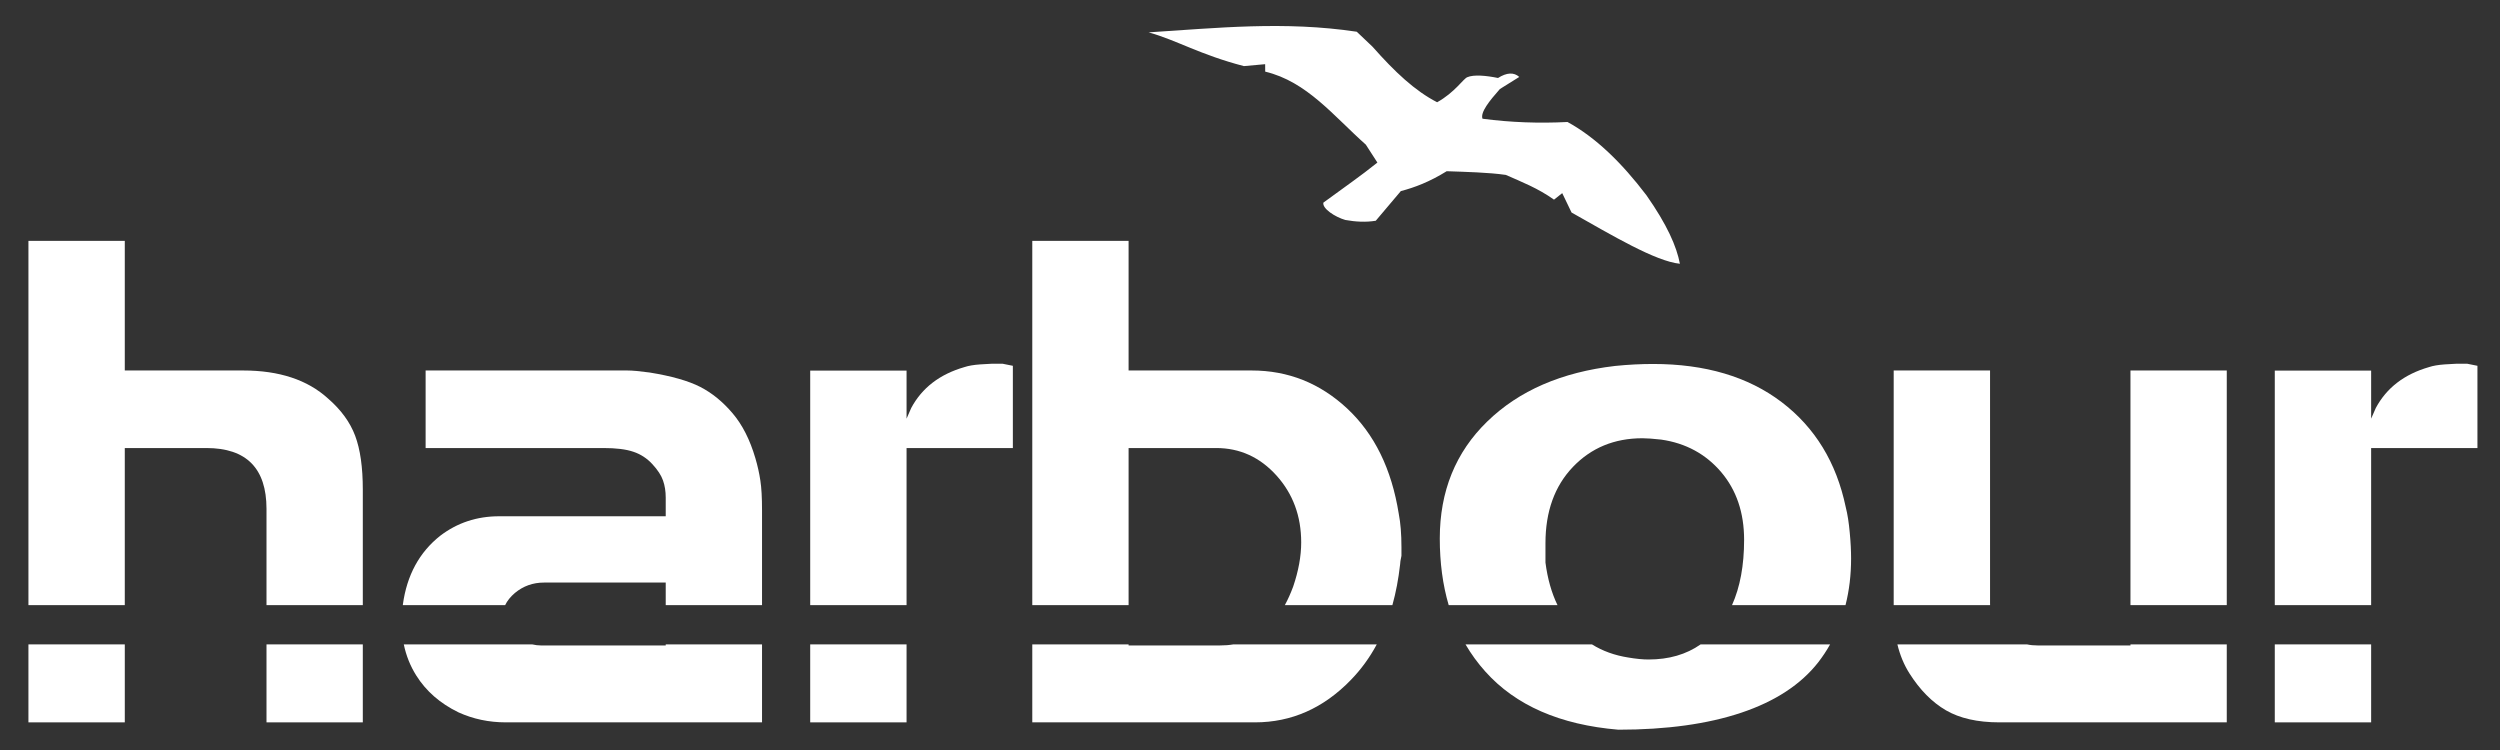 <?xml version="1.0" encoding="UTF-8" standalone="no"?>
<svg width="480px" height="144px" viewBox="0 0 480 144" version="1.1" xmlns="http://www.w3.org/2000/svg" xmlns:xlink="http://www.w3.org/1999/xlink">
    <rect x="0" y="0" width="480" height="144" fill="#333333" stroke="none"/>
    <!-- Generator: Sketch 3.6.1 (26313) - http://www.bohemiancoding.com/sketch -->
    <title>white logo</title>
    <desc>Created with Sketch.</desc>
    <defs></defs>
    <g id="Page-1" stroke="none" stroke-width="1" fill="none" fill-rule="evenodd">
        <g id="white-logo" fill="#FFFFFF">
            <g id="harbour_logo_color" transform="translate(5, 4)">
                <g id="Layer_1">
                    <g id="Group" transform="translate(0, 42)">
                        <path d="M0.459,70.183 L0.459,0.243 L18.959,0.243 L18.959,25.133 L41.689,25.133 C48.619,25.133 54.049,26.933 57.989,30.523 C60.469,32.673 62.209,35.053 63.189,37.663 C64.169,40.273 64.659,43.713 64.659,47.993 L64.659,70.183 L46.169,70.183 L46.169,51.713 C46.169,43.923 42.319,40.023 34.619,40.023 L18.959,40.023 L18.959,70.183 L0.459,70.183 L0.459,70.183 Z" id="Shape"></path>
                        <path d="M72.349,70.083 C73.119,64.433 75.519,60.023 79.539,56.853 C82.799,54.373 86.559,53.123 90.839,53.123 L122.819,53.123 L122.819,49.533 C122.819,48.333 122.649,47.243 122.299,46.253 C121.959,45.273 121.279,44.223 120.249,43.113 C119.219,41.993 117.999,41.203 116.589,40.733 C115.179,40.253 113.269,40.023 110.879,40.023 L76.719,40.023 L76.719,25.133 L115.439,25.133 C116.419,25.133 117.849,25.263 119.739,25.523 C123.929,26.203 127.169,27.123 129.439,28.283 C131.699,29.443 133.779,31.133 135.659,33.353 C137.549,35.573 138.999,38.453 140.029,41.963 C140.459,43.413 140.779,44.853 140.989,46.263 C141.209,47.673 141.309,49.573 141.309,51.983 L141.309,70.183 L122.819,70.183 L122.819,65.853 L99.459,65.853 C97.319,65.853 95.459,66.523 93.869,67.843 C93.009,68.573 92.389,69.353 91.989,70.183 L72.349,70.183 C72.349,70.153 72.349,70.113 72.349,70.083 L72.349,70.083 Z" id="Shape"></path>
                        <path d="M150.559,70.183 L150.559,25.153 L169.059,25.153 L169.059,34.383 L169.959,32.323 C172.029,28.463 175.429,25.853 180.169,24.483 C180.939,24.223 181.949,24.053 183.199,23.963 C184.449,23.883 185.159,23.843 185.329,23.843 L187.529,23.843 L189.469,24.233 L189.469,40.023 L169.059,40.023 L169.059,70.183 L150.559,70.183 L150.559,70.183 Z" id="Shape"></path>
                        <path d="M193.199,70.183 L193.199,0.243 L211.689,0.243 L211.689,25.133 L235.319,25.133 C242.339,25.133 248.449,27.573 253.678,32.453 C258.899,37.333 262.189,44.053 263.558,52.623 C263.909,54.423 264.079,56.563 264.079,59.043 L264.079,60.713 C263.909,61.483 263.819,62.033 263.819,62.383 C263.508,65.153 263.018,67.753 262.339,70.183 L241.69,70.183 C242.28,69.103 242.809,67.923 243.29,66.623 C244.31,63.623 244.83,60.793 244.83,58.143 C244.83,53.083 243.24,48.803 240.08,45.293 C236.91,41.783 233.05,40.023 228.51,40.023 L211.69,40.023 L211.69,70.183 L193.199,70.183 L193.199,70.183 Z" id="Shape"></path>
                        <path d="M271.439,57.383 C271.439,48.313 274.479,40.823 280.558,34.923 C286.638,29.013 294.808,25.463 305.088,24.263 C307.649,24.003 310.088,23.883 312.399,23.883 C322.419,23.883 330.638,26.323 337.058,31.193 C343.479,36.073 347.588,42.793 349.378,51.353 C349.729,52.723 349.979,54.343 350.149,56.233 C350.329,58.113 350.409,59.783 350.409,61.233 C350.409,64.373 350.058,67.353 349.339,70.183 L327.549,70.183 C329.099,66.713 329.869,62.543 329.869,57.653 C329.869,52.433 328.399,48.093 325.449,44.623 C322.489,41.163 318.659,39.083 313.949,38.403 C312.409,38.233 311.209,38.143 310.348,38.143 C304.958,38.143 300.508,39.983 296.989,43.663 C293.479,47.343 291.729,52.223 291.729,58.293 L291.729,62.013 C292.128,65.103 292.899,67.833 294.039,70.183 L273.149,70.183 C272.009,66.313 271.439,62.043 271.439,57.383 L271.439,57.383 Z" id="Shape"></path>
                        <rect id="Rectangle-path" x="404.049" y="25.133" width="18.49" height="45.05"></rect>
                        <path d="M358.589,70.183 L358.589,25.133 L377.089,25.133 L377.089,69.833 C377.089,69.953 377.089,70.073 377.099,70.183 L358.589,70.183 L358.589,70.183 Z" id="Shape"></path>
                        <path d="M431.759,70.183 L431.759,25.153 L450.259,25.153 L450.259,34.383 L451.159,32.323 C453.229,28.463 456.629,25.853 461.369,24.483 C462.139,24.223 463.149,24.053 464.399,23.963 C465.649,23.883 466.359,23.843 466.529,23.843 L468.729,23.843 L470.668,24.233 L470.668,40.023 L450.258,40.023 L450.258,70.183 L431.759,70.183 L431.759,70.183 Z" id="Shape"></path>
                    </g>
                    <g id="Group" transform="translate(0, 119)">
                        <rect id="Rectangle-path" x="46.169" y="0.723" width="18.49" height="14.97"></rect>
                        <rect id="Rectangle-path" x="0.459" y="0.723" width="18.5" height="14.97"></rect>
                        <path d="M83.009,13.763 C79.499,12.053 76.799,9.693 74.919,6.693 C73.779,4.883 72.979,2.893 72.529,0.723 L97.179,0.723 C97.789,0.863 98.329,0.923 98.819,0.923 L122.819,0.923 L122.819,0.723 L141.309,0.723 L141.309,15.693 L92.129,15.693 C88.869,15.693 85.839,15.053 83.009,13.763 L83.009,13.763 Z" id="Shape"></path>
                        <rect id="Rectangle-path" x="150.559" y="0.723" width="18.5" height="14.97"></rect>
                        <path d="M193.199,15.693 L193.199,0.723 L211.689,0.723 L211.689,0.923 L229.289,0.923 C230.159,0.923 230.999,0.863 231.809,0.723 L259.339,0.723 C257.98,3.263 256.319,5.533 254.379,7.533 C249.119,12.973 242.969,15.693 235.959,15.693 L193.199,15.693 L193.199,15.693 Z" id="Shape"></path>
                        <path d="M280.179,5.933 C278.73,4.323 277.469,2.583 276.379,0.723 L300.659,0.723 C302.689,1.993 305.018,2.833 307.629,3.243 C309.099,3.493 310.4,3.623 311.509,3.623 C315.419,3.623 318.749,2.663 321.519,0.723 L346.379,0.723 C345.709,1.923 344.949,3.063 344.119,4.143 C340.779,8.413 335.859,11.643 329.348,13.833 C322.848,16.013 314.968,17.103 305.729,17.103 C294.509,16.163 285.989,12.433 280.179,5.933 L280.179,5.933 Z" id="Shape"></path>
                        <path d="M368.609,13.373 C365.959,11.823 363.619,9.463 361.609,6.283 C360.569,4.643 359.798,2.783 359.298,0.723 L384.178,0.723 C384.819,0.863 385.489,0.923 386.199,0.923 L404.049,0.923 L404.049,0.723 L422.539,0.723 L422.539,15.693 L378.879,15.693 C374.689,15.693 371.259,14.913 368.609,13.373 L368.609,13.373 Z" id="Shape"></path>
                        <rect id="Rectangle-path" x="431.759" y="0.723" width="18.5" height="14.97"></rect>
                    </g>
                    <path d="M249.089,34.903 C253.339,31.783 256.19,29.843 259.459,27.213 L257.239,23.773 C251.009,18.233 245.928,11.673 237.919,9.753 L237.909,8.323 L233.829,8.693 C225.329,6.473 221.019,3.753 215.539,2.213 C228.629,1.383 241.559,0.003 255.499,2.093 L258.539,4.983 C262.819,9.823 266.669,13.443 270.929,15.633 C274.339,13.733 275.94,11.133 276.719,10.823 C277.959,10.283 280.389,10.513 282.619,10.973 C284.299,9.913 285.669,9.843 286.699,10.773 L282.979,13.093 C280.949,15.393 279.199,17.563 279.638,18.793 C285.078,19.513 290.518,19.703 295.958,19.423 C301.348,22.363 306.368,27.233 311.118,33.493 C315.078,39.143 316.918,43.323 317.538,46.643 C312.858,46.163 304.618,41.253 296.738,36.803 L294.948,33.083 L293.368,34.333 C290.278,32.133 287.198,30.943 284.118,29.583 C280.818,29.103 276.398,29.003 272.767,28.873 C269.438,30.933 266.618,31.993 263.957,32.693 L259.147,38.383 C257.197,38.703 255.247,38.583 253.296,38.233 C251.319,37.663 248.839,36.033 249.089,34.903 L249.089,34.903 Z" id="Shape"></path>
                </g>
            </g>
        </g>
    </g>
</svg>